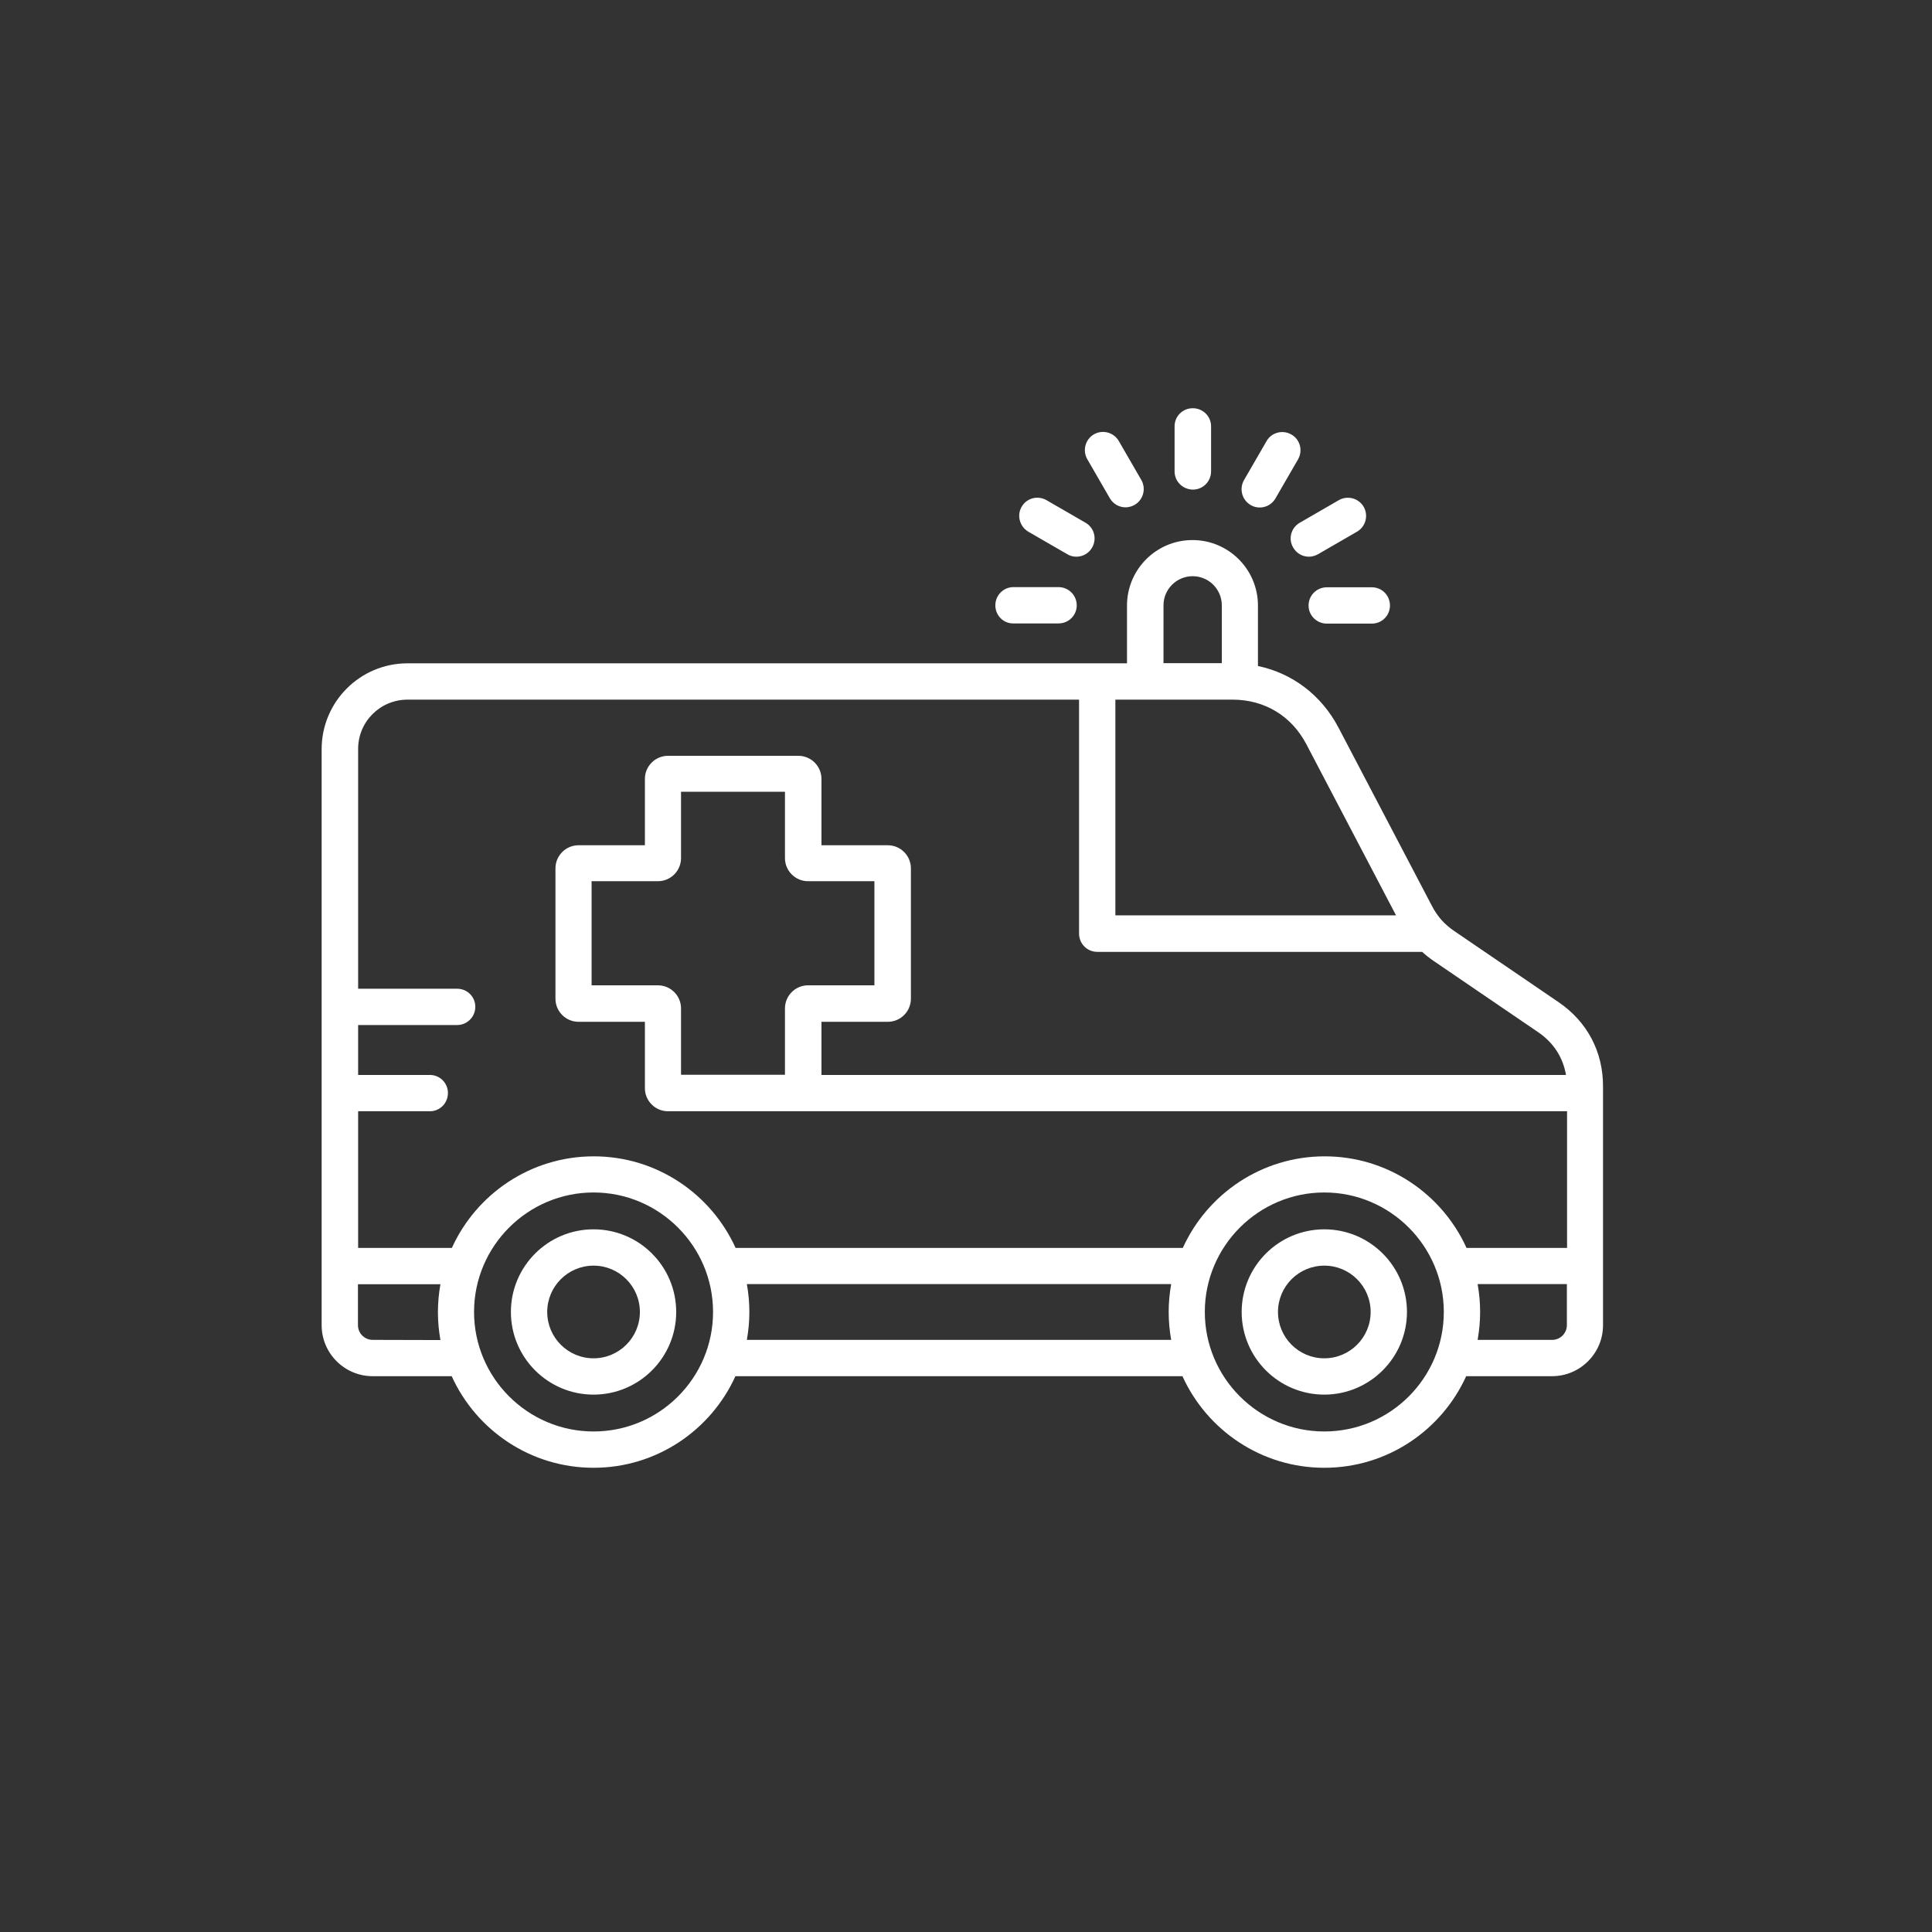 <?xml version="1.0" encoding="utf-8"?>
<!-- Generator: Adobe Illustrator 27.0.0, SVG Export Plug-In . SVG Version: 6.00 Build 0)  -->
<svg version="1.1" id="Layer_1" xmlns="http://www.w3.org/2000/svg" xmlns:xlink="http://www.w3.org/1999/xlink" x="0px" y="0px"
	 viewBox="0 0 1080 1080" style="enable-background:new 0 0 1080 1080;" xml:space="preserve">
<rect x="0" y="0" width="1080" height="1080" fill="#333333" stroke="none"/>
<style type="text/css">
	.st0{fill:#FFFFFF;}
</style>
<g>
	<path class="st0" d="M556.4,338.4c0-5.6,4.5-10.2,10.1-10.2h25.2c5.6,0,10.2,4.5,10.2,10.2c0,5.6-4.5,10.1-10.2,10.1h-25.2
		C560.9,348.6,556.4,344,556.4,338.4z M571.1,283.3c2.8-4.9,9-6.5,13.9-3.7l21.8,12.6c4.9,2.8,6.5,9,3.7,13.9
		c-1.9,3.3-5.3,5.1-8.8,5.1c-1.7,0-3.5-0.4-5.1-1.4l-21.8-12.6C570,294.3,568.3,288.1,571.1,283.3 M607.8,256.7
		c-2.8-4.9-1.1-11.1,3.7-13.9c4.9-2.8,11.1-1.1,13.9,3.7l12.6,21.8c2.8,4.9,1.1,11.1-3.7,13.9c-1.6,0.9-3.3,1.4-5.1,1.4
		c-3.5,0-6.9-1.8-8.8-5.1L607.8,256.7z M741.7,328.3h25.2c5.6,0,10.1,4.5,10.1,10.2c0,5.6-4.5,10.1-10.1,10.1h-25.2
		c-5.6,0-10.2-4.5-10.2-10.1C731.5,332.8,736.1,328.3,741.7,328.3 M726.6,292.2l21.8-12.6c4.9-2.8,11.1-1.1,13.9,3.7
		c2.8,4.9,1.1,11.1-3.7,13.9l-21.8,12.6c-1.6,0.9-3.4,1.4-5.1,1.4c-3.5,0-6.9-1.8-8.8-5.1C720,301.2,721.7,295,726.6,292.2
		 M695.4,268.4l12.6-21.8c2.8-4.9,9-6.5,13.9-3.7s6.5,9,3.7,13.9L713,278.6c-1.9,3.3-5.3,5.1-8.8,5.1c-1.7,0-3.5-0.4-5.1-1.4
		C694.3,279.5,692.6,273.3,695.4,268.4 M656.6,263.5v-25.2c0-5.6,4.5-10.1,10.2-10.1c5.6,0,10.2,4.5,10.2,10.1v25.2
		c0,5.6-4.5,10.2-10.2,10.2C661.1,273.6,656.6,269.1,656.6,263.5 M331.8,759.3c-14.3,0-25.9-11.6-25.9-25.9s11.6-25.9,25.9-25.9
		s25.9,11.6,25.9,25.9S346.1,759.3,331.8,759.3 M331.8,687.2c-25.5,0-46.2,20.7-46.2,46.2s20.7,46.2,46.2,46.2s46.2-20.7,46.2-46.2
		S357.3,687.2,331.8,687.2 M740.3,759.3c-14.3,0-25.9-11.6-25.9-25.9s11.6-25.9,25.9-25.9c14.3,0,25.9,11.6,25.9,25.9
		S754.6,759.3,740.3,759.3 M740.3,687.2c-25.5,0-46.2,20.7-46.2,46.2s20.7,46.2,46.2,46.2c25.4,0,46.2-20.7,46.2-46.2
		S765.8,687.2,740.3,687.2 M867.7,749H826c0.9-5.1,1.4-10.3,1.4-15.6s-0.5-10.5-1.4-15.6h49.9v22.9C875.9,745.3,872.2,749,867.7,749
		 M740.3,800.2c-36.8,0-66.8-30-66.8-66.8s30-66.8,66.8-66.8s66.8,30,66.8,66.8S777.2,800.2,740.3,800.2 M417.5,749
		c0.9-5.1,1.4-10.3,1.4-15.6s-0.5-10.5-1.4-15.6h237.2c-0.9,5.1-1.4,10.3-1.4,15.6s0.5,10.5,1.4,15.6H417.5z M331.8,800.2
		c-36.8,0-66.8-30-66.8-66.8s30-66.8,66.8-66.8s66.8,30,66.8,66.8S368.7,800.2,331.8,800.2 M208.3,749c-4.5,0-8.2-3.7-8.2-8.2v-22.9
		h46.1c-0.9,5.1-1.4,10.3-1.4,15.6s0.5,10.5,1.4,15.6L208.3,749L208.3,749z M367.8,550.8h-37.1v-58.2h37.1c7.1,0,12.9-5.8,12.9-12.9
		v-37.1h58.1v37.1c0,7.1,5.8,12.9,12.9,12.9h37.1v58.2h-37.1c-7.1,0-12.9,5.8-12.9,12.9v37.1h-58.1v-37.1
		C380.7,556.6,374.9,550.8,367.8,550.8 M227.8,391.1h375.4v130.8c0,5.6,4.5,10.2,10.2,10.2H795c2,1.8,4.2,3.6,6.6,5.2l58.1,39.6
		c8.7,5.9,14,14.1,15.7,24H459.2v-29.7h37.1c7.1,0,12.9-5.8,12.9-12.9v-72.9c0-7.1-5.8-12.9-12.9-12.9h-37.1v-37.1
		c0-7.1-5.8-12.9-12.9-12.9h-72.9c-7.1,0-12.9,5.8-12.9,12.9v37.1h-37.1c-7.1,0-12.9,5.8-12.9,12.9v72.9c0,7.1,5.8,12.9,12.9,12.9
		h37.1v37.1c0,7.1,5.8,12.9,12.9,12.9h72.9H876v76.4h-56.2c-13.7-30.2-44.1-51.2-79.3-51.2s-65.6,21-79.3,51.2h-250
		c-13.7-30.2-44.1-51.2-79.3-51.2s-65.6,21-79.3,51.2h-52.4v-76.4h40.1c5.6,0,10.1-4.5,10.1-10.2c0-5.6-4.5-10.1-10.1-10.1h-40.1
		V573h55.3c5.6,0,10.2-4.5,10.2-10.2c0-5.6-4.5-10.1-10.2-10.1h-55.3V418.8C200.1,403.5,212.5,391.1,227.8,391.1z M650.4,338.4
		c0-9,7.3-16.3,16.3-16.3s16.3,7.3,16.3,16.3v32.3h-32.6V338.4z M730.3,416.1l50.1,95.6H623.5V391.1H689
		C706.9,391.1,722,400.2,730.3,416.1 M871.1,560.1L813,520.5c-5.6-3.8-9.5-8.2-12.6-14.2l-52.2-99.6c-9.5-18.1-25.8-30.4-45-34.4
		v-33.8c0-20.2-16.4-36.6-36.6-36.6c-20.2,0-36.6,16.4-36.6,36.6v32.3H227.8c-26.5,0-48,21.5-48,48v288.9v33.1
		c0,15.7,12.8,28.5,28.5,28.5h44.2c13.7,30.2,44.1,51.2,79.3,51.2s65.6-21,79.3-51.2H661c13.7,30.2,44.1,51.2,79.3,51.2
		s65.6-21,79.3-51.2h48c15.7,0,28.5-12.8,28.5-28.5v-33.1V607.5C896.2,588,887.3,571.1,871.1,560.1"/>
</g>
</svg>

